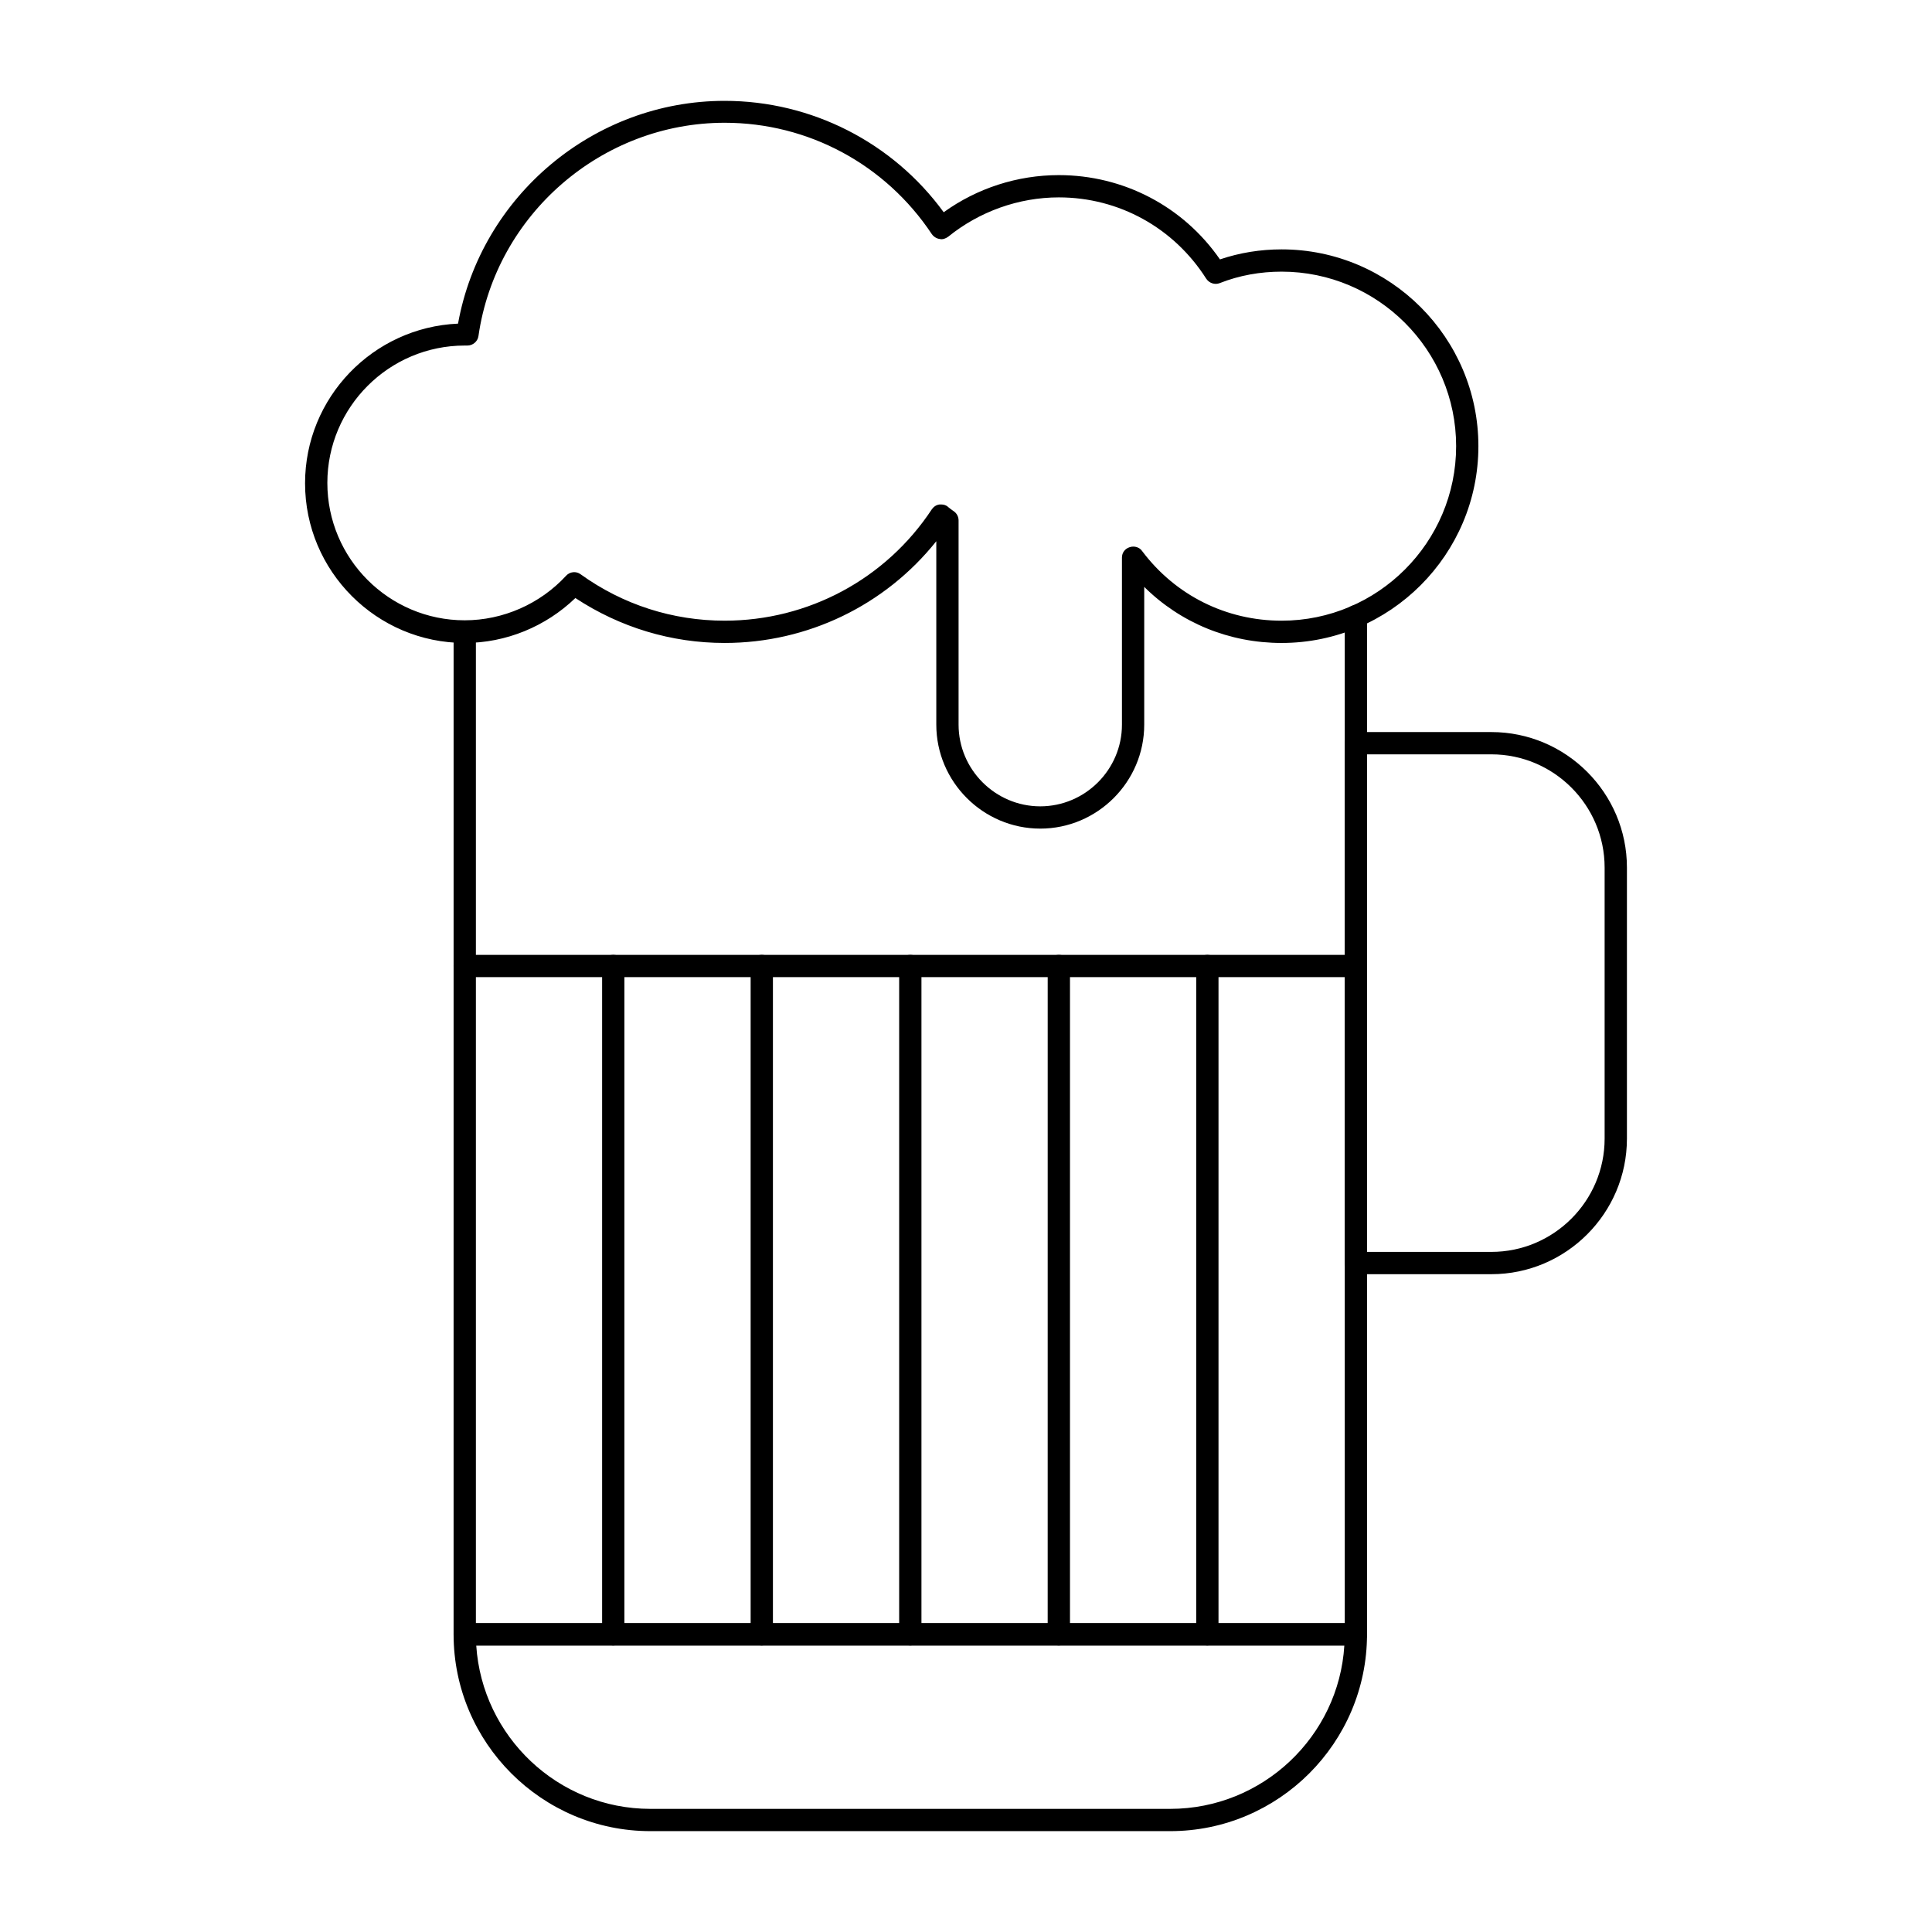 <?xml version="1.0" encoding="UTF-8"?>
<!-- Uploaded to: ICON Repo, www.svgrepo.com, Generator: ICON Repo Mixer Tools -->
<svg fill="#000000" width="800px" height="800px" version="1.1" viewBox="144 144 512 512" xmlns="http://www.w3.org/2000/svg">
 <g>
  <path d="m539.23 481.67h-35.914c-1.672 0-2.953-1.277-2.953-2.953v-137.76c0-1.672 1.277-2.953 2.953-2.953h35.918c19.777 0 35.918 16.137 35.918 35.918v71.832c-0.004 19.777-16.145 35.918-35.922 35.918zm-32.965-5.906h32.965c16.531 0 30.012-13.48 30.012-30.012v-71.832c0-16.531-13.48-30.012-30.012-30.012h-32.965z"/>
  <path d="m503.32 580.07h-236.16c-1.672 0-2.953-1.277-2.953-2.953l0.004-265.68c0-1.672 1.277-2.953 2.953-2.953 1.672 0 2.953 1.277 2.953 2.953v262.73h230.26l-0.004-266.86c0-1.672 1.277-2.953 2.953-2.953 1.672 0 2.953 1.277 2.953 2.953l-0.004 269.81c0 1.676-1.277 2.953-2.949 2.953z"/>
  <path d="m419.68 363.59c-15.152 0-27.551-12.398-27.551-27.551v-48.609c-13.578 17.023-34.145 26.961-56.09 26.961-14.168 0-27.75-4.133-39.559-11.906-7.871 7.578-18.402 11.906-29.324 11.906-23.32 0-42.312-18.992-42.312-42.312 0-22.73 18.008-41.328 40.539-42.312 6.102-33.852 36.016-59.039 70.652-59.039 23.027 0 44.574 11.02 58.055 29.52 8.855-6.394 19.582-9.84 30.504-9.84 17.121 0 32.965 8.266 42.707 22.336 5.215-1.77 10.727-2.656 16.336-2.656 28.734 0 52.152 23.418 52.152 52.152s-23.418 52.152-52.152 52.152c-13.875 0-26.766-5.312-36.406-14.859v36.508c0 15.152-12.398 27.551-27.551 27.551zm-26.273-85.902c0.688 0 1.379 0.195 1.871 0.688 0.492 0.395 0.984 0.789 1.574 1.18 0.789 0.59 1.18 1.477 1.18 2.363v54.121c0 11.906 9.742 21.648 21.648 21.648s21.648-9.742 21.648-21.648v-44.281c0-1.277 0.789-2.363 2.066-2.754 1.18-0.395 2.559 0 3.246 0.984 8.855 11.809 22.336 18.5 37 18.5 25.484 0 46.25-20.762 46.25-46.25 0-25.484-20.762-46.25-46.25-46.25-5.609 0-11.219 0.984-16.434 3.051-1.277 0.492-2.754 0-3.543-1.18-8.562-13.48-23.125-21.551-39.066-21.551-10.629 0-21.059 3.738-29.324 10.43-0.688 0.492-1.477 0.789-2.262 0.59-0.789-0.098-1.574-0.59-2.066-1.277-12.301-18.5-32.766-29.52-54.906-29.52-32.57 0-60.613 24.305-65.238 56.48-0.195 1.477-1.477 2.559-2.953 2.559h-0.395-0.297c-20.074 0-36.406 16.336-36.406 36.406 0 20.074 16.336 36.406 36.406 36.406 10.137 0 19.977-4.328 26.863-11.809 0.984-1.082 2.656-1.277 3.836-0.395 11.223 8.074 24.406 12.305 38.184 12.305 22.141 0 42.707-11.02 54.906-29.52 0.492-0.688 1.18-1.18 2.066-1.277h0.395z"/>
  <path d="m454.12 629.27h-137.76c-28.734 0-52.152-23.418-52.152-52.152 0-1.672 1.277-2.953 2.953-2.953h236.16c1.672 0 2.953 1.277 2.953 2.953-0.004 28.734-23.422 52.152-52.156 52.152zm-183.91-49.199c1.574 24.109 21.648 43.297 46.148 43.297h137.76c24.5 0 44.672-19.188 46.148-43.297z"/>
  <path d="m503.32 402.95h-236.16c-1.672 0-2.953-1.277-2.953-2.953 0-1.672 1.277-2.953 2.953-2.953h236.16c1.672 0 2.953 1.277 2.953 2.953 0 1.676-1.277 2.953-2.949 2.953z"/>
  <path d="m463.96 580.07c-1.672 0-2.953-1.277-2.953-2.953l0.004-177.12c0-1.672 1.277-2.953 2.953-2.953 1.672 0 2.953 1.277 2.953 2.953v177.12c-0.004 1.672-1.281 2.949-2.957 2.949z"/>
  <path d="m424.6 580.07c-1.672 0-2.953-1.277-2.953-2.953l0.004-177.12c0-1.672 1.277-2.953 2.953-2.953 1.672 0 2.953 1.277 2.953 2.953v177.12c-0.004 1.672-1.285 2.949-2.957 2.949z"/>
  <path d="m385.24 580.07c-1.672 0-2.953-1.277-2.953-2.953v-177.12c0-1.672 1.277-2.953 2.953-2.953 1.672 0 2.953 1.277 2.953 2.953v177.12c0 1.672-1.281 2.949-2.953 2.949z"/>
  <path d="m345.88 580.07c-1.672 0-2.953-1.277-2.953-2.953v-177.12c0-1.672 1.277-2.953 2.953-2.953 1.672 0 2.953 1.277 2.953 2.953v177.12c0 1.672-1.281 2.949-2.953 2.949z"/>
  <path d="m306.52 580.07c-1.672 0-2.953-1.277-2.953-2.953v-177.12c0-1.672 1.277-2.953 2.953-2.953 1.672 0 2.953 1.277 2.953 2.953v177.12c-0.004 1.672-1.281 2.949-2.953 2.949z"/>
 </g>
</svg>
